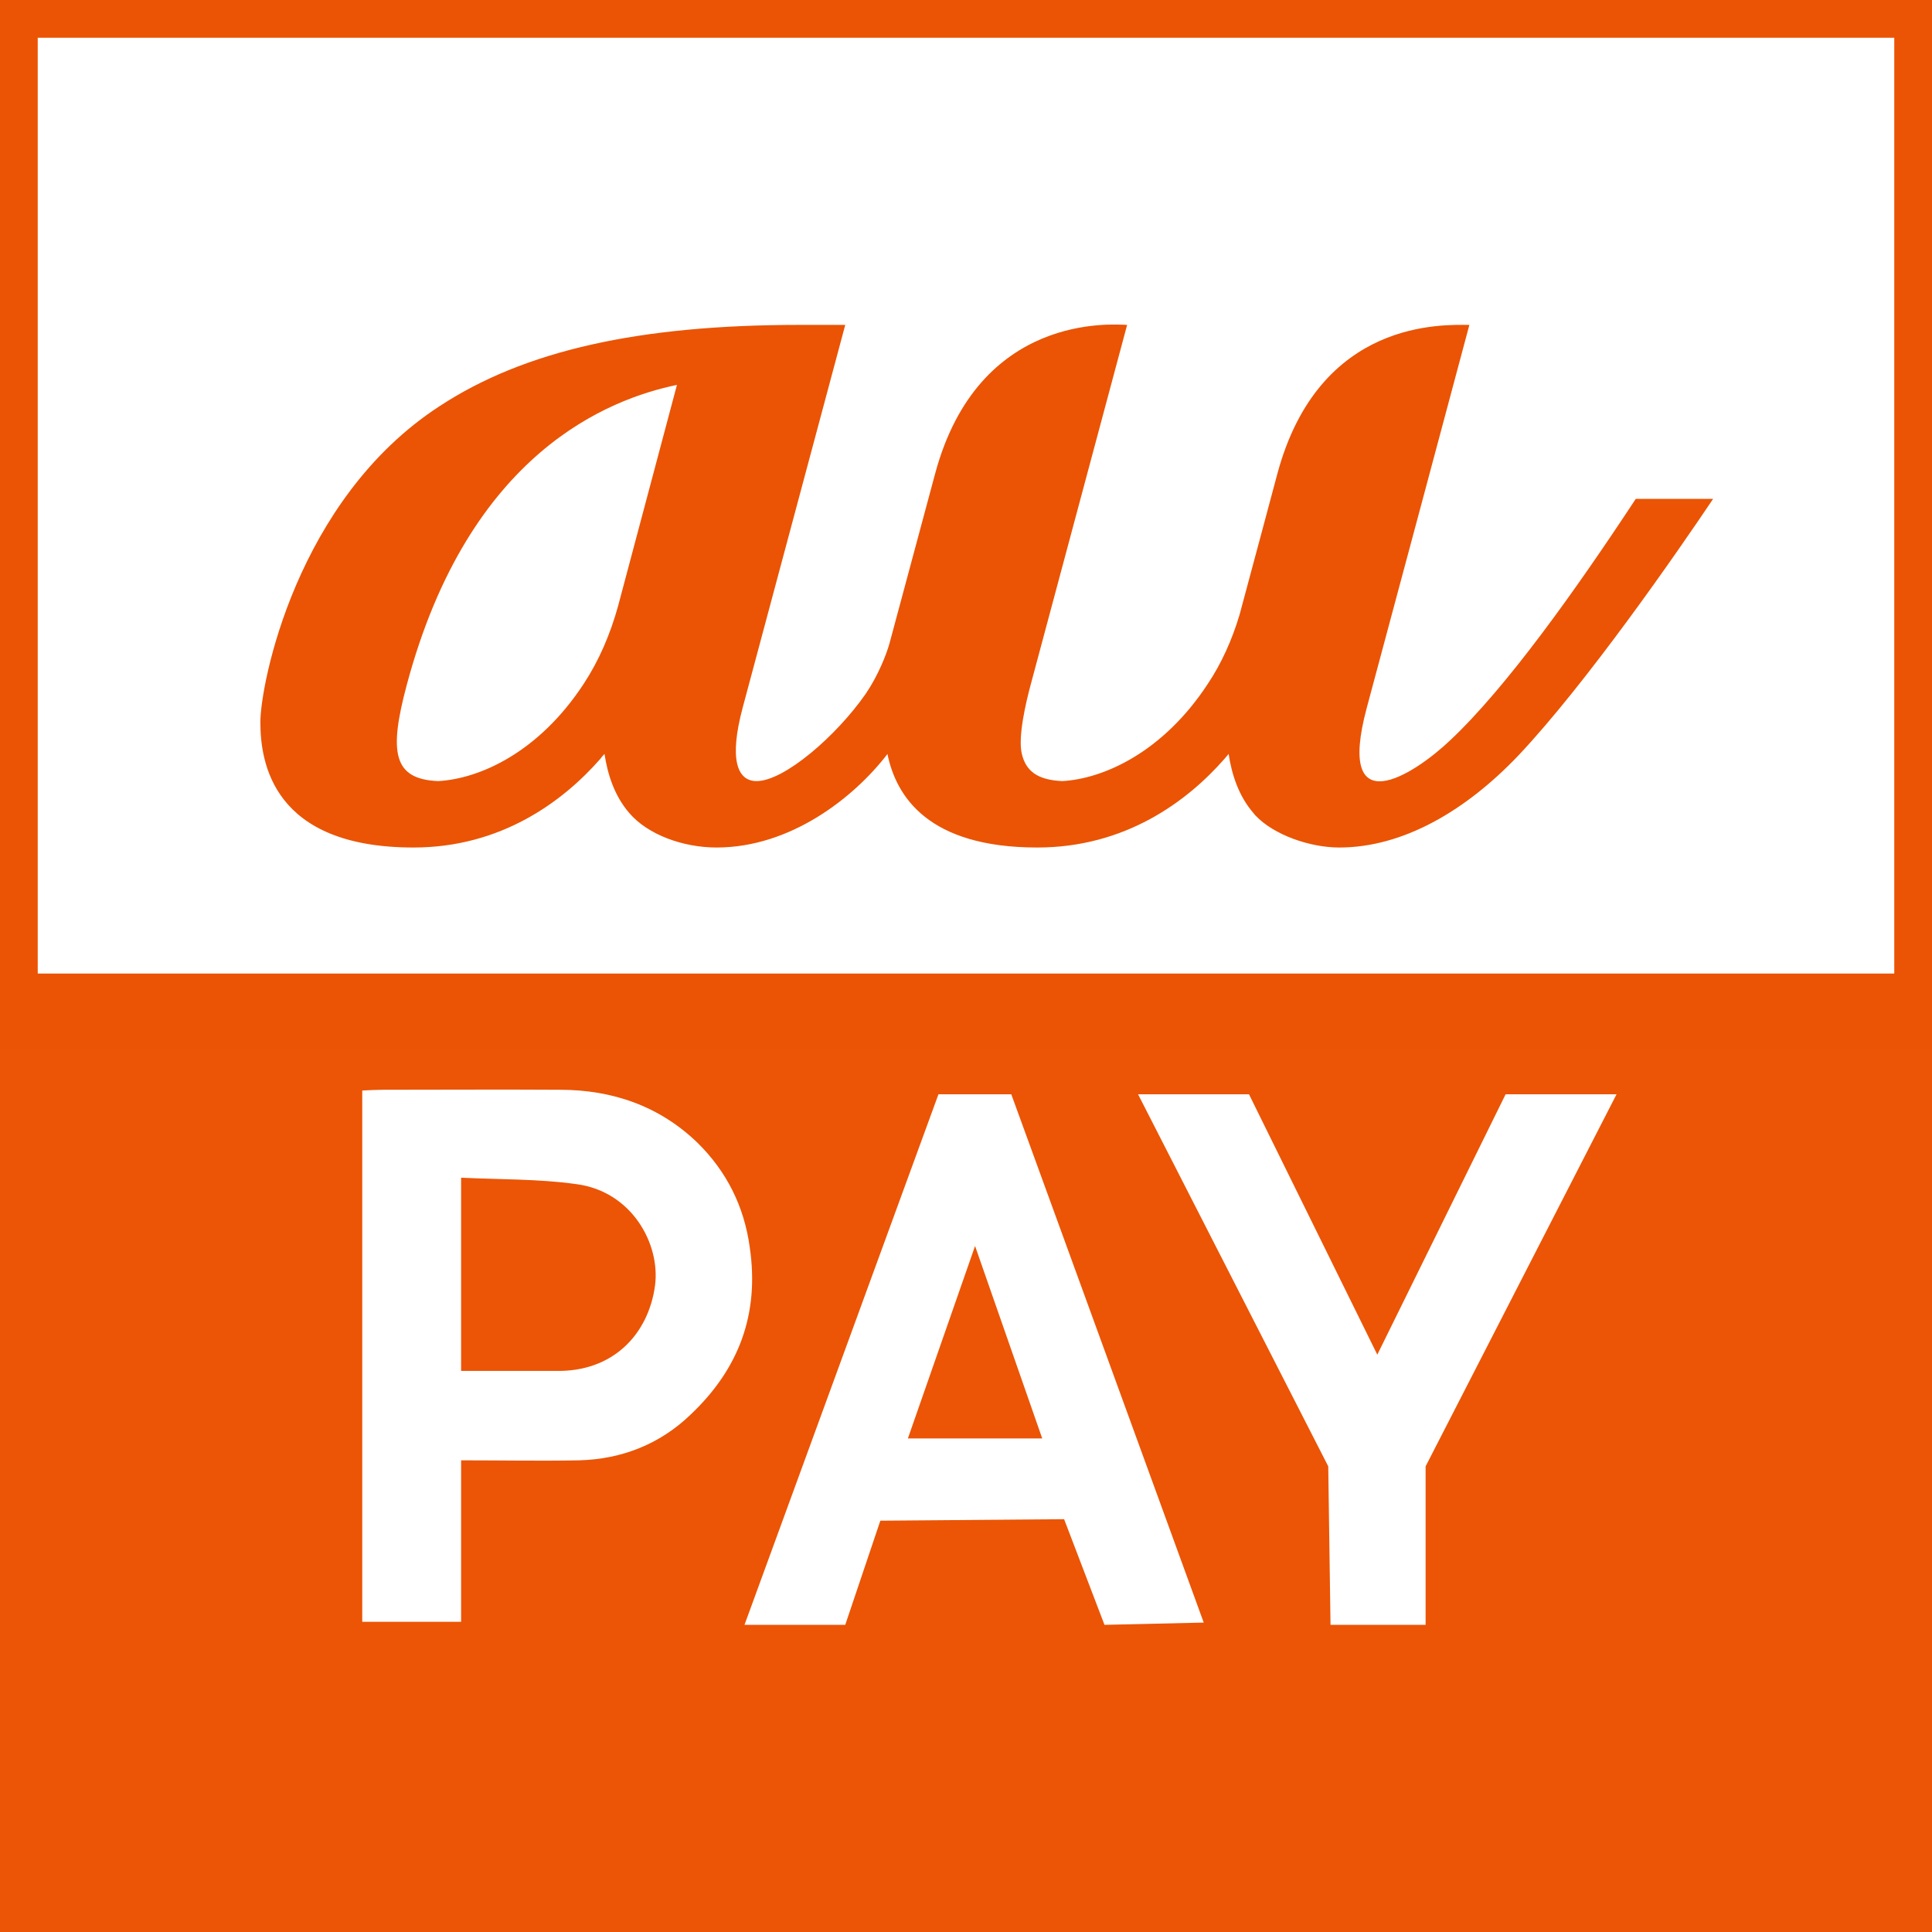 <svg xmlns="http://www.w3.org/2000/svg" viewBox="0 0 512 512" width="300" height="300"><rect x="0" y="0" width="512" height="512" fill="#333333" stroke="none"/><title>au-pay</title><style>		.s0 { fill: #eb5505 } 		.s1 { fill: #ffffff;stroke: #ea5404;stroke-width: 20 } 		.s2 { fill: #ea5404 } 		.s3 { fill: #ffffff } 	</style><path id="Shape 1" class="s0" d="m0 256h512v256h-512z"></path><path id="White" class="s1" d="m0 0h512v268h-512z"></path><path id="au" fill-rule="evenodd" class="s2" d="m454 132.2c-9.6 14.3-33.5 48.8-51.6 68-14 14.7-30.6 24.4-47.5 24.4-7.7 0-17.3-3.3-22.2-8.5l-0.1-0.1-0.4-0.5c-4-4.6-5.8-10.4-6.6-15.7q-0.6 0.7-1.1 1.3c-9.9 11.3-26.3 23.5-49.6 23.5-29 0-37.4-13.6-39.7-24.7v-0.1c-8.9 11.6-25.7 24.8-45.3 24.8-8.9 0-18.2-3.4-23.1-9.1-4-4.6-5.8-10.4-6.6-15.7q-0.6 0.6-1.1 1.3c-9.9 11.3-26.3 23.5-49.5 23.5-37.3 0-40.6-22.5-40.6-33.2 0-10.1 9.5-59 47.4-83.7 22.5-14.8 52.9-21.6 95.5-21.6h12.1l-27.2 101.5c-3.6 13.5-1.5 19.4 3.7 19.4 7.3 0 21.1-11.9 28.9-23.1 3.4-5 5.5-10.5 6.3-13.3l12.1-45c11.5-42.9 47.3-39.6 50.9-39.5l-25.6 95.5c-1.2 4.5-3.4 13.7-2.3 18.2 1.1 4.6 4.2 6.9 10.7 7.2 10.9-0.6 26.7-7.6 38.6-25.8 3.6-5.4 6.4-11.6 8.4-18.3 3-11.1 10-37.3 10-37.3 11.1-41.3 44.2-39.5 50.9-39.5 0 0-24.8 92.7-27.2 101.5-8.3 31 12.3 17.9 22.1 8.6 14.9-14 33.2-39.7 49.2-64m-254.1-30.2c-17.8 3.7-55.1 17.7-71.6 79.5-4.8 17.9-3.6 25 8.3 25.5 11-0.6 26.7-7.6 38.6-25.8 4-6.1 7-13 9.1-20.6zm146.1 97.7v0.1z"></path><g id="PAY"><path id="Y" class="s3" d="m331 290l34 69 34-69h29.4l-50.6 98.6v42h-25.2l-0.6-42-50.4-98.6z"></path><path id="A" class="s3" d="m197.3 430.6l51.4-140.6h19.3l51 140-26.3 0.6-10.7-28-48.7 0.4-9.3 27.6z"></path><path id="A" class="s0" d="m240.6 381.2l17.8-51 17.8 51z"></path><path id="P" fill-rule="evenodd" class="s3" d="m96 330.9c0-14.2 0-27.8 0-41.9 2-0.1 3.8-0.2 5.5-0.2 15.6 0 31.3-0.1 46.9 0 14 0 26.5 4.4 36.5 14.1 7.5 7.4 12.3 16.6 13.8 27.7 2.6 17.8-3 32.3-15.7 44.3-8.1 7.8-18.2 11.8-29.5 12.1-10.3 0.2-20.5 0-31.3 0 0 14.3 0 28.4 0 42.8-8.8 0-17.2 0-26.2 0 0-32.7 0-65.5 0-98.9zm51.1 32.4c15.4 0.4 24.8-9.8 26.5-22.7 1.4-11-6.2-24.9-20.9-26.8-10-1.4-20.2-1.2-30.5-1.7 0 17.5 0 34.2 0 51.2 8.1 0 16 0 24.9 0z"></path></g></svg>